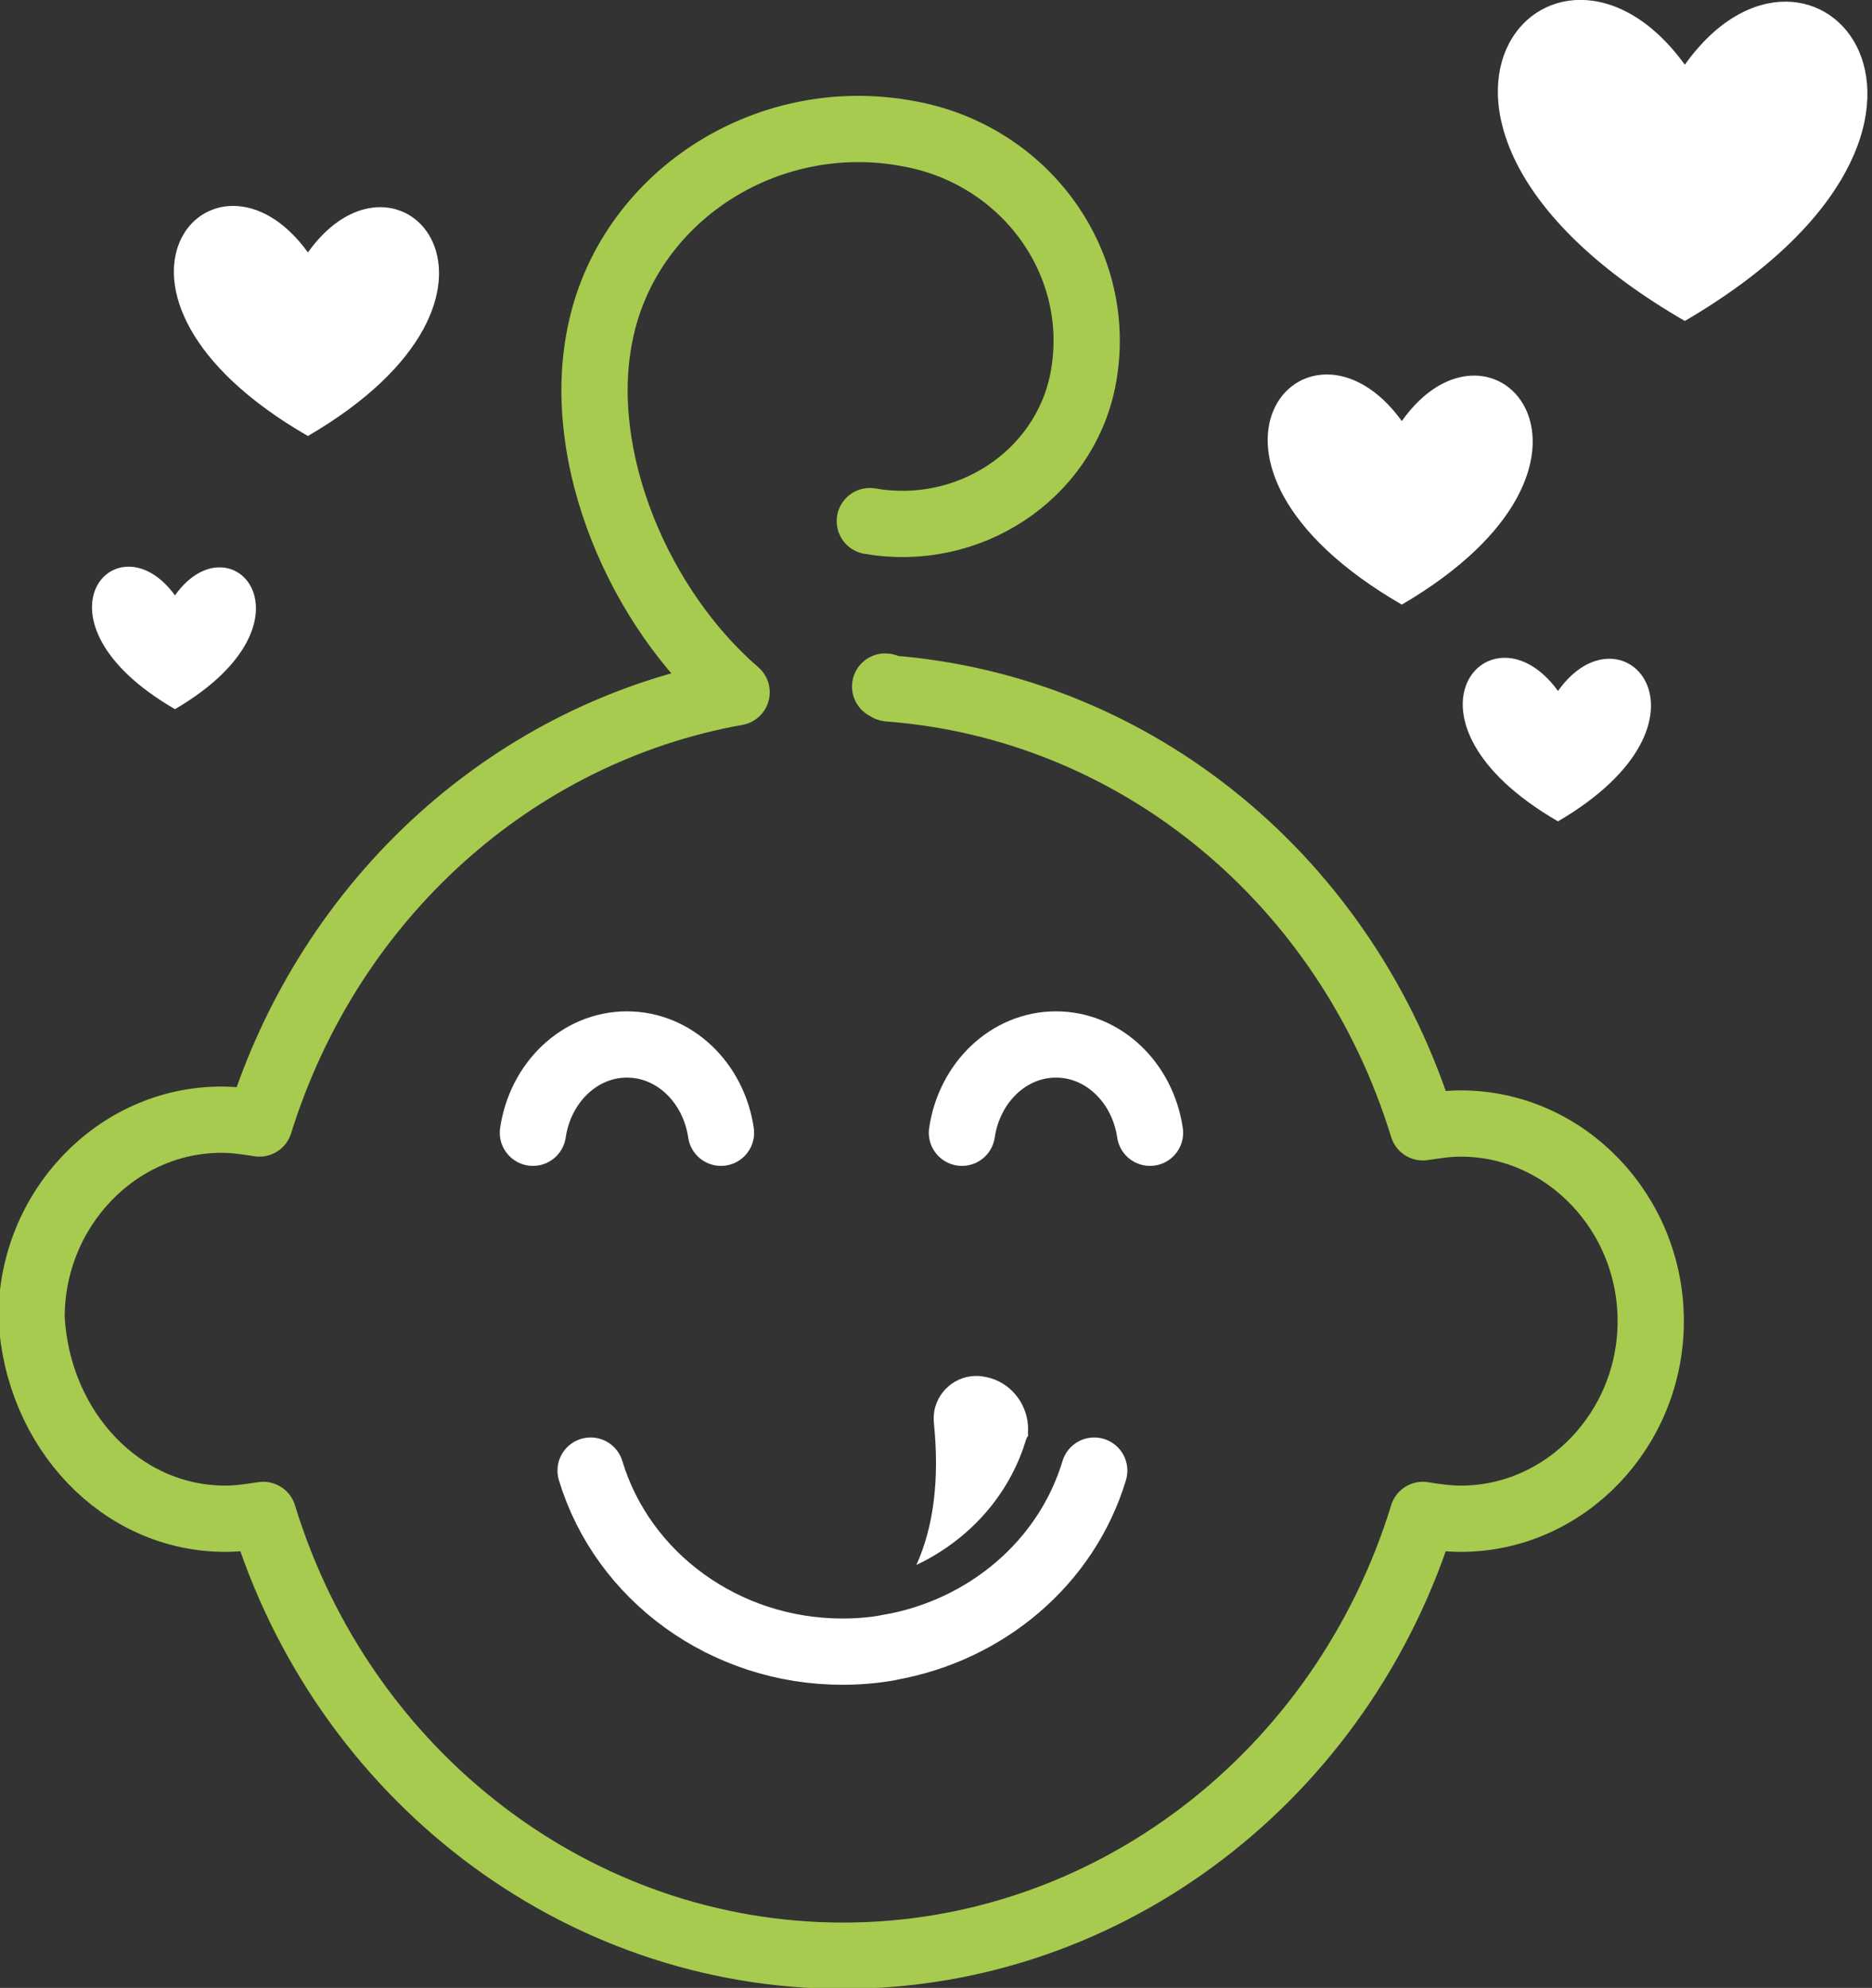 <svg width="113" height="120" viewBox="0 0 113 120" fill="none" xmlns="http://www.w3.org/2000/svg">
<rect x="0" y="0" width="113" height="120" fill="#333333" stroke="none"/>
<g clip-path="url(#clip0)">
<path d="M52.506 31.457C58.47 32.496 64.204 28.706 65.358 22.973C66.744 15.969 61.914 9.312 54.796 8.062C46.195 6.465 37.826 11.967 36.21 20.221C34.709 27.686 38.615 36.748 44.464 41.789C31.034 44.194 19.913 54.18 15.661 67.821C14.969 67.706 14.161 67.59 13.372 67.59C7.061 67.59 1.905 72.977 1.905 79.519C2.251 86.291 7.292 91.679 13.603 91.679C14.411 91.679 15.103 91.563 15.892 91.448C20.702 107.167 34.825 118.057 50.89 118.057C66.955 118.057 81.058 107.167 85.888 91.448C86.58 91.563 87.388 91.679 88.177 91.679C94.488 91.679 99.644 86.291 99.644 79.75C99.644 73.208 94.488 67.821 88.177 67.821C87.369 67.821 86.676 67.936 85.888 68.052C81.308 53.141 68.572 42.694 53.66 41.558C53.545 41.558 53.545 41.443 53.43 41.443" stroke="#A7CB4F" stroke-width="4" stroke-miterlimit="10" stroke-linecap="round" stroke-linejoin="round"/>
<path d="M43.521 68.379C43.078 65.358 40.712 63.05 37.845 63.05C34.978 63.05 32.612 65.358 32.169 68.379" stroke="white" stroke-width="4" stroke-miterlimit="10" stroke-linecap="round"/>
<path d="M69.418 68.379C68.975 65.358 66.609 63.05 63.742 63.05C60.875 63.05 58.509 65.358 58.066 68.379" stroke="white" stroke-width="4" stroke-miterlimit="10" stroke-linecap="round"/>
<path d="M35.651 88.773C37.595 95.2 43.771 99.702 50.851 99.702C51.794 99.702 52.698 99.625 53.602 99.471C53.621 99.471 53.641 99.471 53.66 99.452C59.528 98.432 64.377 94.334 66.051 88.773" stroke="white" stroke-width="4" stroke-miterlimit="10" stroke-linecap="round"/>
<path d="M55.315 94.469C56.354 92.179 56.719 89.312 56.373 85.907C56.354 85.676 56.354 85.445 56.392 85.214C56.623 83.81 57.97 82.848 59.375 83.098C59.605 83.136 59.817 83.194 60.029 83.271C61.356 83.79 62.164 85.137 62.049 86.542C62.049 86.58 62.068 86.619 62.068 86.657C62.03 86.734 61.953 86.811 61.934 86.907C60.933 90.255 58.489 92.968 55.315 94.469Z" fill="white"/>
<path d="M94.045 49.581C83.444 43.444 89.986 36.094 94.045 41.712C97.951 36.21 104.435 43.502 94.045 49.581Z" fill="white"/>
<path d="M84.618 36.498C69.687 27.86 78.903 17.528 84.618 25.416C90.12 17.662 99.24 27.936 84.618 36.498Z" fill="white"/>
<path d="M18.586 26.32C3.655 17.701 12.891 7.35 18.586 15.238C24.108 7.504 33.227 17.778 18.586 26.32Z" fill="white"/>
<path d="M101.702 19.375C80.885 7.33 93.737 -7.08 101.702 3.906C109.379 -6.869 122.097 7.446 101.702 19.375Z" fill="white"/>
<path d="M10.562 42.809C1.327 37.46 7.022 31.073 10.562 35.94C13.968 31.15 19.605 37.518 10.562 42.809Z" fill="white"/>
</g>
<defs>
<clipPath id="clip0">
<rect width="112.727" height="120" fill="white"/>
</clipPath>
</defs>
</svg>
